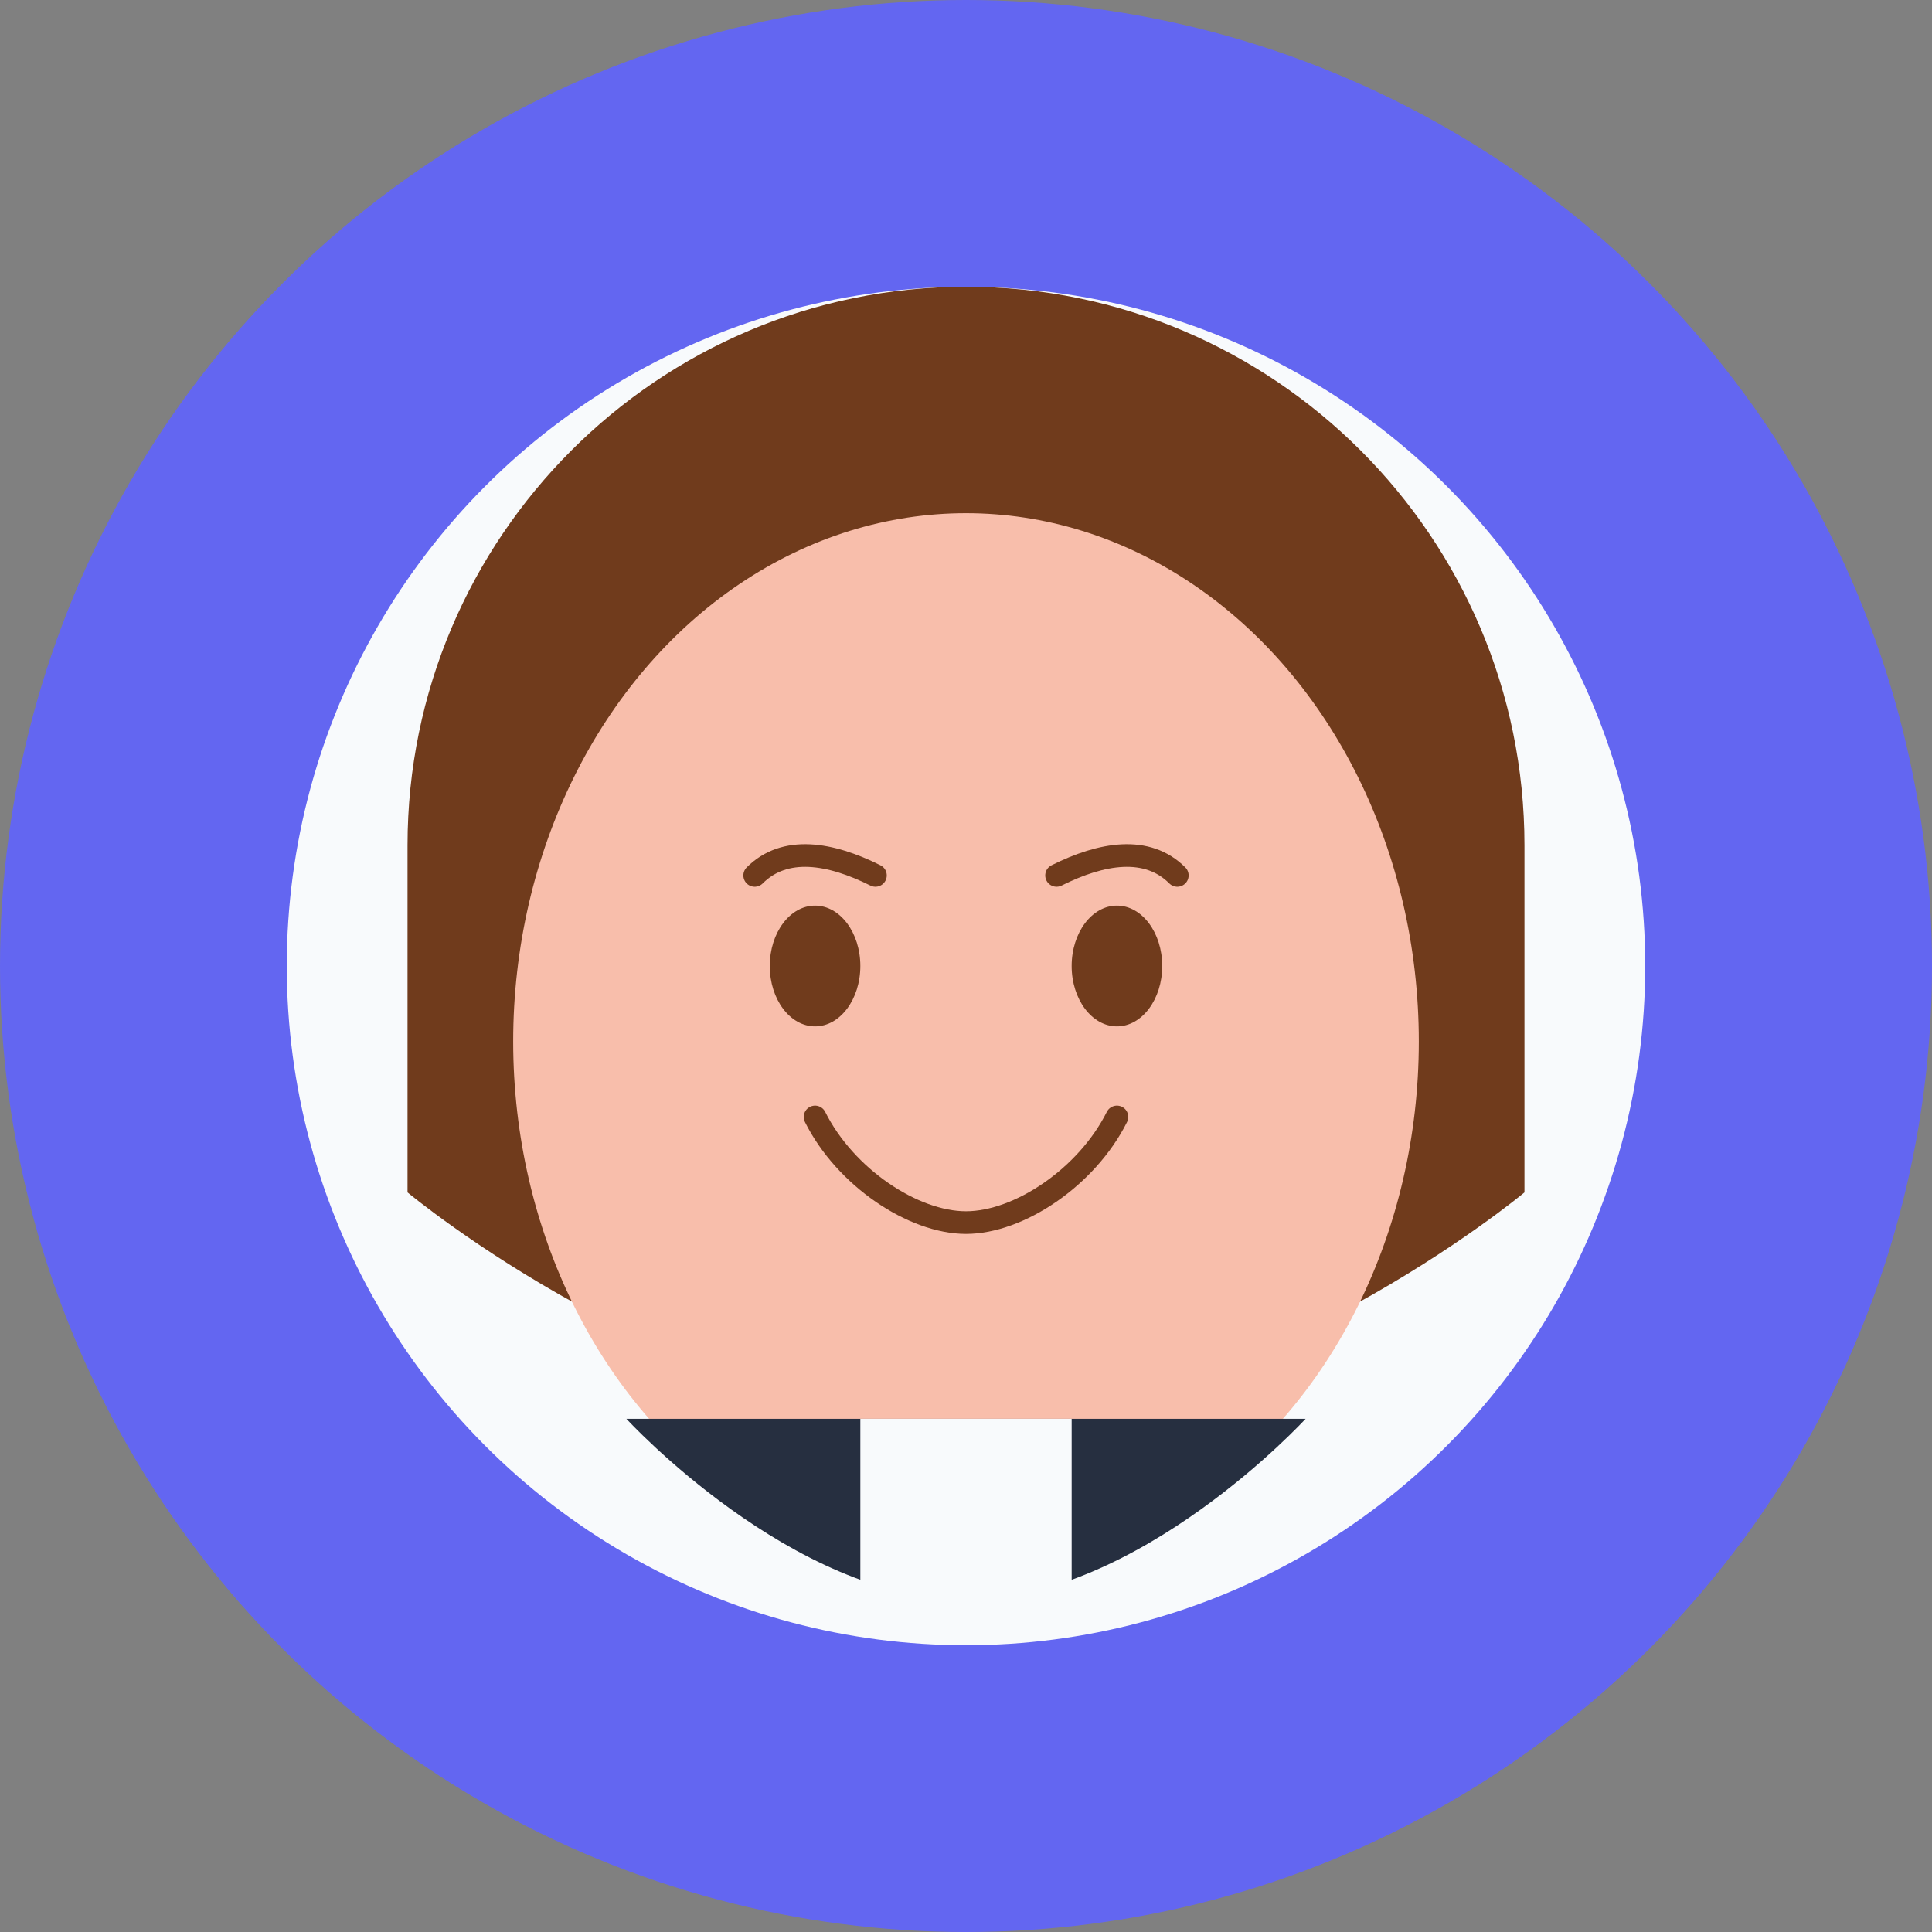 <?xml version="1.0" encoding="UTF-8"?>
<svg width="256" height="256" viewBox="0 0 256 256" fill="none" xmlns="http://www.w3.org/2000/svg">
  <rect x="0" y="0" width="256" height="256" fill="#808080" stroke="none"/>
  <!-- Background -->
  <circle cx="128" cy="128" r="128" fill="#6366F1"/>
  
  <!-- Face -->
  <circle cx="128" cy="128" r="90" fill="#F8FAFC"/>
  
  <!-- Hair -->
  <path d="M128 38C87.2 38 54 71.2 54 112V158C54 158 90 188 128 188C166 188 202 158 202 158V112C202 71.2 168.8 38 128 38Z" fill="#703B1C"/>
  
  <!-- Face shape - overlaying to create face -->
  <ellipse cx="128" cy="138" rx="60" ry="70" fill="#F8BEAB"/>
  
  <!-- Smile -->
  <path d="M108 148C112 156 121 162 128 162C135 162 144 156 148 148" stroke="#703B1C" stroke-width="3" stroke-linecap="round"/>
  
  <!-- Eyes -->
  <ellipse cx="108" cy="128" rx="6" ry="8" fill="#703B1C"/>
  <ellipse cx="148" cy="128" rx="6" ry="8" fill="#703B1C"/>
  
  <!-- Eyebrows -->
  <path d="M100 116C104 112 110 113 116 116" stroke="#703B1C" stroke-width="3" stroke-linecap="round"/>
  <path d="M156 116C152 112 146 113 140 116" stroke="#703B1C" stroke-width="3" stroke-linecap="round"/>
  
  <!-- Professional touch: business suit collar -->
  <path d="M83 188C83 188 105 212 128 212C151 212 173 188 173 188" fill="#262F40"/>
  <rect x="114" y="188" width="28" height="24" fill="#F8FAFC"/>
</svg>